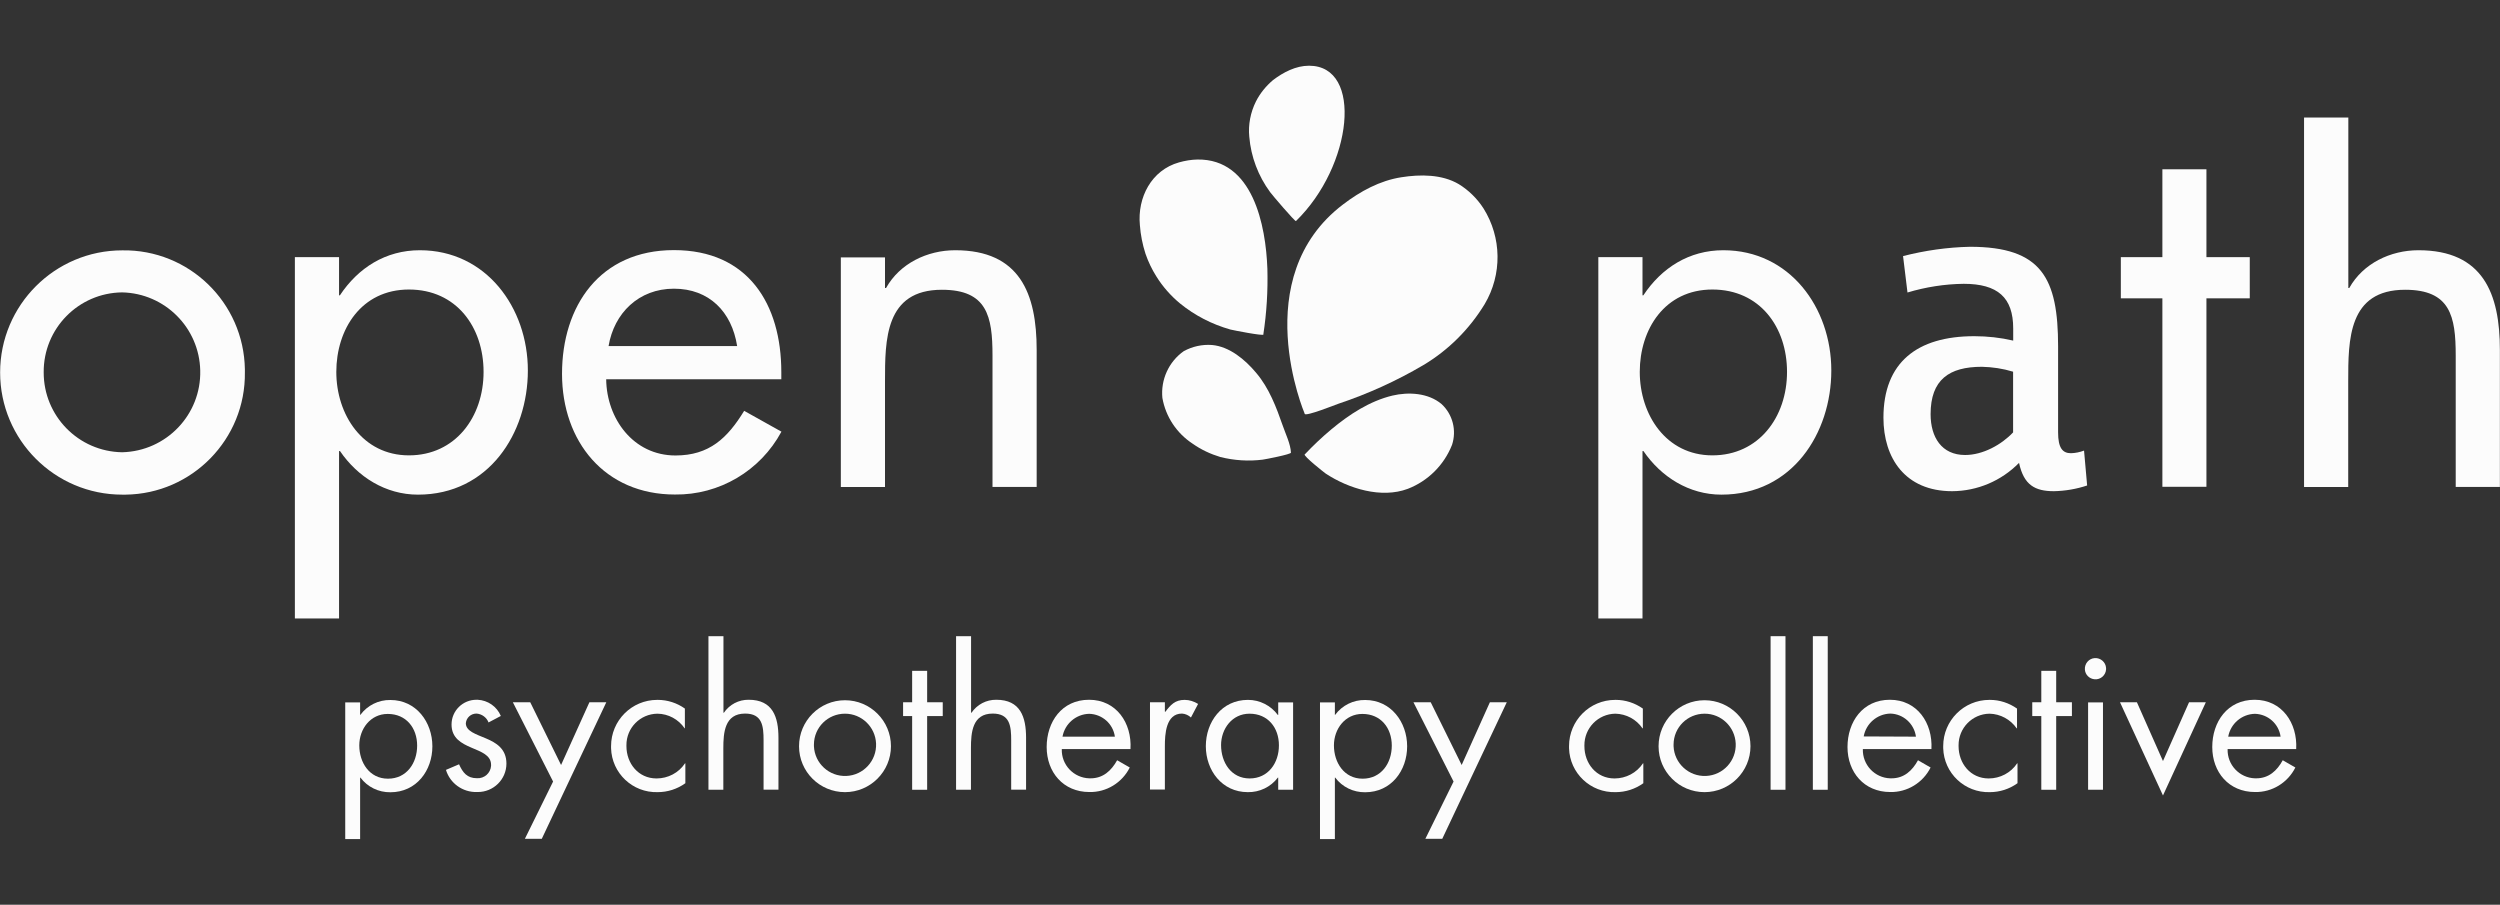 <svg xmlns="http://www.w3.org/2000/svg" id="Layer_2" data-name="Layer 2" viewBox="0 0 210 76"><rect x="0" y="0" width="210" height="76" fill="#333333" stroke="none"/><defs><style>      .cls-1 {        fill: none;      }      .cls-2 {        fill: #fcfcfc;      }    </style></defs><g id="Layer_1-2" data-name="Layer 1"><g id="uuid-f0254929-7a98-424e-bf61-c15a33046775" data-name="Layer 1-2"><g id="OPPC_Logo_-_Hero_Color" data-name="OPPC Logo - Hero Color"><g><path class="cls-2" d="M20.57,31.28c.07,5.6-4.42,10.2-10.02,10.27-.09,0-.19,0-.28,0-5.67,0-10.26-4.6-10.26-10.26s4.6-10.26,10.26-10.26c5.6-.09,10.21,4.38,10.3,9.99,0,.09,0,.17,0,.26M3.67,31.27c-.01,3.67,2.92,6.66,6.59,6.72,3.71-.09,6.65-3.16,6.56-6.87-.08-3.59-2.97-6.48-6.56-6.56-3.67.04-6.62,3.04-6.59,6.72"></path><path class="cls-2" d="M28.47,24.81h.08c1.53-2.31,3.84-3.79,6.72-3.79,5.56,0,9.07,4.82,9.07,10.1s-3.29,10.43-9.23,10.43c-2.72,0-5.07-1.49-6.55-3.66h-.08v14.06h-3.71v-30.35h3.71v3.21ZM40.62,31.24c0-3.75-2.27-6.92-6.27-6.92s-6.1,3.34-6.1,6.92,2.2,7.01,6.1,7.01,6.27-3.22,6.27-7.01"></path><path class="cls-2" d="M50.92,31.87c.04,3.29,2.27,6.39,5.82,6.39,2.84,0,4.37-1.46,5.77-3.75l3.13,1.75c-1.77,3.29-5.22,5.33-8.95,5.28-5.89,0-9.48-4.45-9.48-10.14s3.17-10.39,9.4-10.39,9.02,4.53,9.02,10.25v.6h-14.71ZM61.92,29.07c-.45-2.88-2.35-4.82-5.31-4.82s-5.03,2.06-5.49,4.82h10.8Z"></path><path class="cls-2" d="M74.35,24.19h.08c1.15-2.06,3.46-3.17,5.81-3.17,5.44,0,6.84,3.66,6.84,8.37v11.51h-3.71v-11.04c0-3.29-.45-5.52-4.25-5.52-4.78,0-4.78,4.2-4.78,7.71v8.86h-3.71v-19.29h3.71v2.59Z"></path><path class="cls-2" d="M137.96,24.81h.08c1.53-2.31,3.84-3.79,6.72-3.79,5.57,0,9.07,4.82,9.07,10.1s-3.29,10.43-9.23,10.43c-2.72,0-5.07-1.49-6.55-3.66h-.08v14.06h-3.71v-30.35h3.71v3.21ZM150.11,31.24c0-3.75-2.27-6.92-6.27-6.92s-6.1,3.34-6.1,6.92,2.2,7.01,6.1,7.01,6.27-3.22,6.27-7.01"></path><polygon class="cls-2" points="185.34 40.89 181.64 40.89 181.64 25.06 178.15 25.06 178.15 21.6 181.64 21.6 181.64 14.22 185.34 14.22 185.34 21.6 188.98 21.6 188.98 25.06 185.34 25.06 185.34 40.89"></polygon><path class="cls-2" d="M197.26,9.87v14.32h.08c1.15-2.06,3.46-3.17,5.81-3.17,5.44,0,6.84,3.66,6.84,8.37v11.51h-3.71v-11.04c0-3.29-.45-5.52-4.25-5.52-4.78,0-4.78,4.2-4.78,7.71v8.86h-3.71V9.87h3.71Z"></path><path class="cls-2" d="M159.86,21.51c1.84-.47,3.72-.74,5.62-.78,6.03,0,7.4,2.64,7.4,8.37v7.22c0,1.3.37,1.75,1.08,1.75.38-.01.75-.09,1.1-.22l.26,2.93c-.9.3-1.84.46-2.79.48-1.6,0-2.53-.52-2.93-2.38-1.48,1.51-3.5,2.37-5.62,2.38-3.95,0-5.77-2.79-5.77-6.17,0-4.65,2.83-6.85,7.63-6.85,1.1,0,2.2.12,3.27.37v-1.02c0-2.6-1.3-3.75-4.16-3.75-1.6.02-3.19.27-4.72.73l-.37-3.04ZM169.09,31.22c-.85-.26-1.73-.39-2.61-.41-2.75,0-4.31,1.08-4.31,3.98,0,1.94.93,3.43,2.9,3.43,1.49,0,3.05-.86,4.03-1.9v-5.1Z"></path><path class="cls-2" d="M30.24,60.05h.03c.59-.8,1.53-1.27,2.53-1.25,2.16,0,3.52,1.86,3.52,3.89s-1.33,3.86-3.53,3.86c-.99.01-1.92-.44-2.51-1.23h-.03v5.16h-1.25v-11.48h1.25v1.06ZM30.18,62.61c0,1.44.85,2.8,2.41,2.8s2.45-1.3,2.45-2.78-.92-2.66-2.47-2.66c-1.46,0-2.39,1.27-2.39,2.64"></path><path class="cls-2" d="M41.04,60.69c-.16-.42-.55-.71-1-.75-.47-.01-.87.34-.91.81,0,.67.85.92,1.7,1.28s1.71.87,1.71,2.11c0,1.33-1.09,2.4-2.42,2.39-.02,0-.04,0-.07,0-1.18.03-2.25-.73-2.59-1.86l1.1-.47c.31.69.67,1.17,1.5,1.17.62.04,1.15-.43,1.19-1.04,0-.03,0-.06,0-.08,0-1.64-3.32-1.1-3.32-3.39,0-1.16.95-2.09,2.11-2.08.03,0,.06,0,.08,0,.86.04,1.62.57,1.95,1.36l-1.04.55Z"></path><polygon class="cls-2" points="43.08 58.99 44.54 58.99 47.13 64.26 49.51 58.99 50.93 58.99 45.51 70.46 44.09 70.46 46.46 65.65 43.08 58.99"></polygon><path class="cls-2" d="M57.54,61.18h-.03c-.52-.76-1.37-1.22-2.29-1.23-1.45.02-2.61,1.2-2.6,2.65,0,.02,0,.05,0,.07,0,1.46,1,2.72,2.53,2.72.96,0,1.86-.47,2.39-1.27h.03v1.67c-.68.49-1.49.75-2.33.75-2.1.06-3.85-1.59-3.91-3.69,0-.06,0-.12,0-.18,0-2.14,1.73-3.88,3.88-3.88.02,0,.03,0,.05,0,.81,0,1.61.26,2.27.73v1.66Z"></path><path class="cls-2" d="M60.77,53.44v6.41l.03.03c.47-.7,1.25-1.11,2.09-1.1,2.03,0,2.5,1.46,2.5,3.19v4.36h-1.25v-4.14c0-1.19-.1-2.25-1.55-2.25-1.72,0-1.83,1.6-1.83,2.91v3.49h-1.25v-12.9h1.25Z"></path><path class="cls-2" d="M67.12,62.68c0-2.13,1.73-3.86,3.86-3.86s3.86,1.73,3.86,3.86-1.73,3.86-3.86,3.86c-2.13,0-3.86-1.72-3.86-3.85h0M68.37,62.68c.06,1.44,1.28,2.56,2.72,2.5s2.56-1.28,2.5-2.72c-.06-1.4-1.21-2.51-2.61-2.51-1.44,0-2.6,1.15-2.61,2.58,0,.04,0,.09,0,.13"></path><polygon class="cls-2" points="77.88 66.34 76.62 66.34 76.62 60.15 75.86 60.15 75.86 58.99 76.62 58.99 76.62 56.35 77.88 56.35 77.88 58.99 79.19 58.99 79.19 60.15 77.88 60.15 77.88 66.34"></polygon><path class="cls-2" d="M81.57,53.44v6.41l.03.03c.47-.7,1.25-1.11,2.09-1.1,2.03,0,2.5,1.46,2.5,3.19v4.36h-1.25v-4.14c0-1.19-.1-2.25-1.55-2.25-1.72,0-1.83,1.6-1.83,2.91v3.49h-1.25v-12.9h1.25Z"></path><path class="cls-2" d="M89.19,62.93c-.04,1.32,1,2.41,2.31,2.45.03,0,.06,0,.1,0,1.06,0,1.75-.64,2.24-1.52l1.06.61c-.64,1.28-1.96,2.09-3.39,2.06-2.2,0-3.59-1.67-3.59-3.78s1.27-3.97,3.56-3.97,3.61,1.95,3.48,4.14h-5.77ZM93.65,61.88c-.15-1.08-1.06-1.89-2.16-1.92-1.11.03-2.04.83-2.24,1.92h4.39Z"></path><path class="cls-2" d="M97.86,59.79h.03c.44-.58.81-1,1.62-1,.4,0,.79.13,1.13.34l-.6,1.14c-.2-.19-.47-.31-.75-.33-1.37,0-1.44,1.77-1.44,2.72v3.66h-1.25v-7.33h1.25v.79Z"></path><path class="cls-2" d="M108.62,66.34h-1.25v-1.02h-.03c-.6.79-1.54,1.24-2.53,1.22-2.16,0-3.52-1.83-3.52-3.86s1.33-3.89,3.54-3.89c.99,0,1.92.47,2.51,1.27h.03v-1.06h1.25v7.34ZM102.57,62.59c0,1.44.84,2.8,2.4,2.8s2.46-1.3,2.46-2.78-.92-2.66-2.47-2.66c-1.46,0-2.39,1.27-2.39,2.64"></path><path class="cls-2" d="M112.12,60.05h.03c.59-.8,1.53-1.27,2.53-1.25,2.16,0,3.52,1.86,3.52,3.89s-1.33,3.86-3.53,3.86c-.99.01-1.92-.44-2.51-1.23h-.03v5.16h-1.25v-11.48h1.25v1.06ZM112.05,62.61c0,1.44.85,2.8,2.41,2.8s2.45-1.3,2.45-2.78-.92-2.66-2.47-2.66c-1.46,0-2.39,1.27-2.39,2.64"></path><polygon class="cls-2" points="118.73 58.99 120.18 58.99 122.78 64.26 125.15 58.99 126.57 58.99 121.15 70.46 119.73 70.46 122.1 65.65 118.73 58.99"></polygon><path class="cls-2" d="M138,61.18h-.03c-.52-.76-1.37-1.21-2.28-1.23-1.45.02-2.61,1.21-2.6,2.66,0,.02,0,.04,0,.06,0,1.46,1,2.72,2.53,2.72.96,0,1.86-.47,2.39-1.27h.03v1.67c-.68.49-1.49.75-2.33.75-2.1.06-3.85-1.59-3.91-3.69,0-.06,0-.12,0-.18,0-2.14,1.73-3.88,3.88-3.88.02,0,.03,0,.05,0,.81,0,1.6.26,2.27.73v1.66Z"></path><path class="cls-2" d="M139.32,62.68c0-2.13,1.73-3.86,3.86-3.86s3.86,1.73,3.86,3.86-1.73,3.86-3.86,3.86h0c-2.13,0-3.86-1.72-3.86-3.85,0,0,0,0,0-.01M140.58,62.68c.06,1.44,1.28,2.56,2.72,2.5s2.56-1.28,2.5-2.72c-.06-1.4-1.21-2.51-2.61-2.51-1.44,0-2.6,1.15-2.61,2.58,0,.04,0,.09,0,.13"></path><rect class="cls-2" x="148.73" y="53.44" width="1.25" height="12.9"></rect><rect class="cls-2" x="152.28" y="53.44" width="1.25" height="12.9"></rect><path class="cls-2" d="M156.48,62.93c-.04,1.31.99,2.41,2.3,2.45.03,0,.07,0,.1,0,1.06,0,1.75-.64,2.23-1.52l1.06.61c-.64,1.28-1.96,2.09-3.39,2.06-2.2,0-3.59-1.67-3.59-3.78s1.27-3.97,3.56-3.97,3.61,1.95,3.49,4.14h-5.77ZM160.94,61.88c-.15-1.09-1.06-1.91-2.15-1.94-1.11.03-2.04.83-2.24,1.92l4.39.02Z"></path><path class="cls-2" d="M169.43,61.18h-.03c-.52-.75-1.37-1.21-2.28-1.23-1.45.02-2.61,1.21-2.6,2.66,0,.02,0,.04,0,.06,0,1.46,1,2.72,2.53,2.72.96,0,1.86-.47,2.39-1.27h.03v1.67c-.68.49-1.49.75-2.33.75-2.1.06-3.85-1.59-3.91-3.69,0-.06,0-.12,0-.18,0-2.14,1.73-3.88,3.88-3.88.02,0,.03,0,.05,0,.81,0,1.6.26,2.27.73v1.66Z"></path><polygon class="cls-2" points="172.72 66.34 171.47 66.34 171.47 60.15 170.71 60.15 170.71 58.99 171.47 58.99 171.47 56.35 172.72 56.35 172.72 58.99 174.04 58.99 174.04 60.15 172.72 60.15 172.72 66.34"></polygon><path class="cls-2" d="M176.91,56.23c-.03.49-.46.87-.95.83-.45-.03-.81-.39-.83-.83-.03-.49.34-.92.83-.95.49-.03.92.34.95.83,0,.04,0,.08,0,.11M176.65,66.34h-1.25v-7.34h1.25v7.34Z"></path><polygon class="cls-2" points="181.69 63.93 183.88 58.99 185.29 58.99 181.69 66.82 178.08 58.99 179.5 58.99 181.69 63.93"></polygon><path class="cls-2" d="M187.12,62.93c-.04,1.31.99,2.41,2.3,2.45.03,0,.07,0,.1,0,1.06,0,1.75-.64,2.23-1.52l1.06.61c-.64,1.28-1.96,2.09-3.39,2.06-2.2,0-3.59-1.67-3.59-3.78s1.27-3.97,3.56-3.97,3.61,1.95,3.49,4.14h-5.77ZM191.57,61.88c-.15-1.08-1.06-1.89-2.16-1.92-1.11.03-2.04.83-2.24,1.92h4.39Z"></path><path class="cls-2" d="M104.94,11.5c-.1-1.02.1-2.06.56-2.98.35-.69.84-1.29,1.43-1.79.87-.66,1.92-1.21,3.03-1.21,4.57,0,3.66,8.42-1.1,13.05-.07.07-2.03-2.23-2.17-2.43-1-1.36-1.61-2.97-1.75-4.65"></path><path class="cls-2" d="M109.59,34.74s-4.88-11.41,3.23-17.57c1.44-1.1,3.09-2,4.89-2.28,1.58-.25,3.41-.26,4.83.58.83.51,1.54,1.21,2.07,2.03,1.54,2.45,1.58,5.56.1,8.05-1.28,2.1-3.04,3.86-5.15,5.12-2.26,1.33-4.66,2.42-7.15,3.25-.23.08-2.7,1.07-2.82.85"></path><path class="cls-2" d="M108.44,38.03c-.03-.73-.45-1.58-.68-2.25-.55-1.57-1.15-3.18-2.25-4.47-.92-1.1-2.23-2.2-3.7-2.33-.83-.06-1.65.12-2.38.52-1.26.89-1.94,2.4-1.79,3.93.28,1.58,1.2,2.96,2.54,3.84.71.5,1.5.87,2.33,1.12,1.16.29,2.37.37,3.56.22.23-.03,2.4-.45,2.37-.59"></path><path class="cls-2" d="M109.59,38.16c-.13.14,1.68,1.56,1.77,1.62,1.91,1.26,4.67,2.12,6.9,1.28,1.7-.66,3.04-2,3.71-3.69.4-1.22.06-2.56-.88-3.43-1.12-.94-2.77-1.03-4.13-.71-1.91.46-3.63,1.59-5.12,2.83-.79.66-1.53,1.36-2.24,2.11"></path><path class="cls-2" d="M106.12,28.09c.28-1.83.39-3.67.34-5.52-.13-3.61-1.2-9.24-5.88-9.17-.52.01-1.04.1-1.54.24-2.32.65-3.51,2.95-3.29,5.27.06.82.22,1.62.47,2.4.23.67.54,1.32.92,1.92.53.85,1.2,1.61,1.97,2.25,1.25,1.02,2.69,1.76,4.24,2.2.24.06,2.77.56,2.79.42"></path></g></g></g><rect class="cls-1" width="210" height="76"></rect></g></svg>